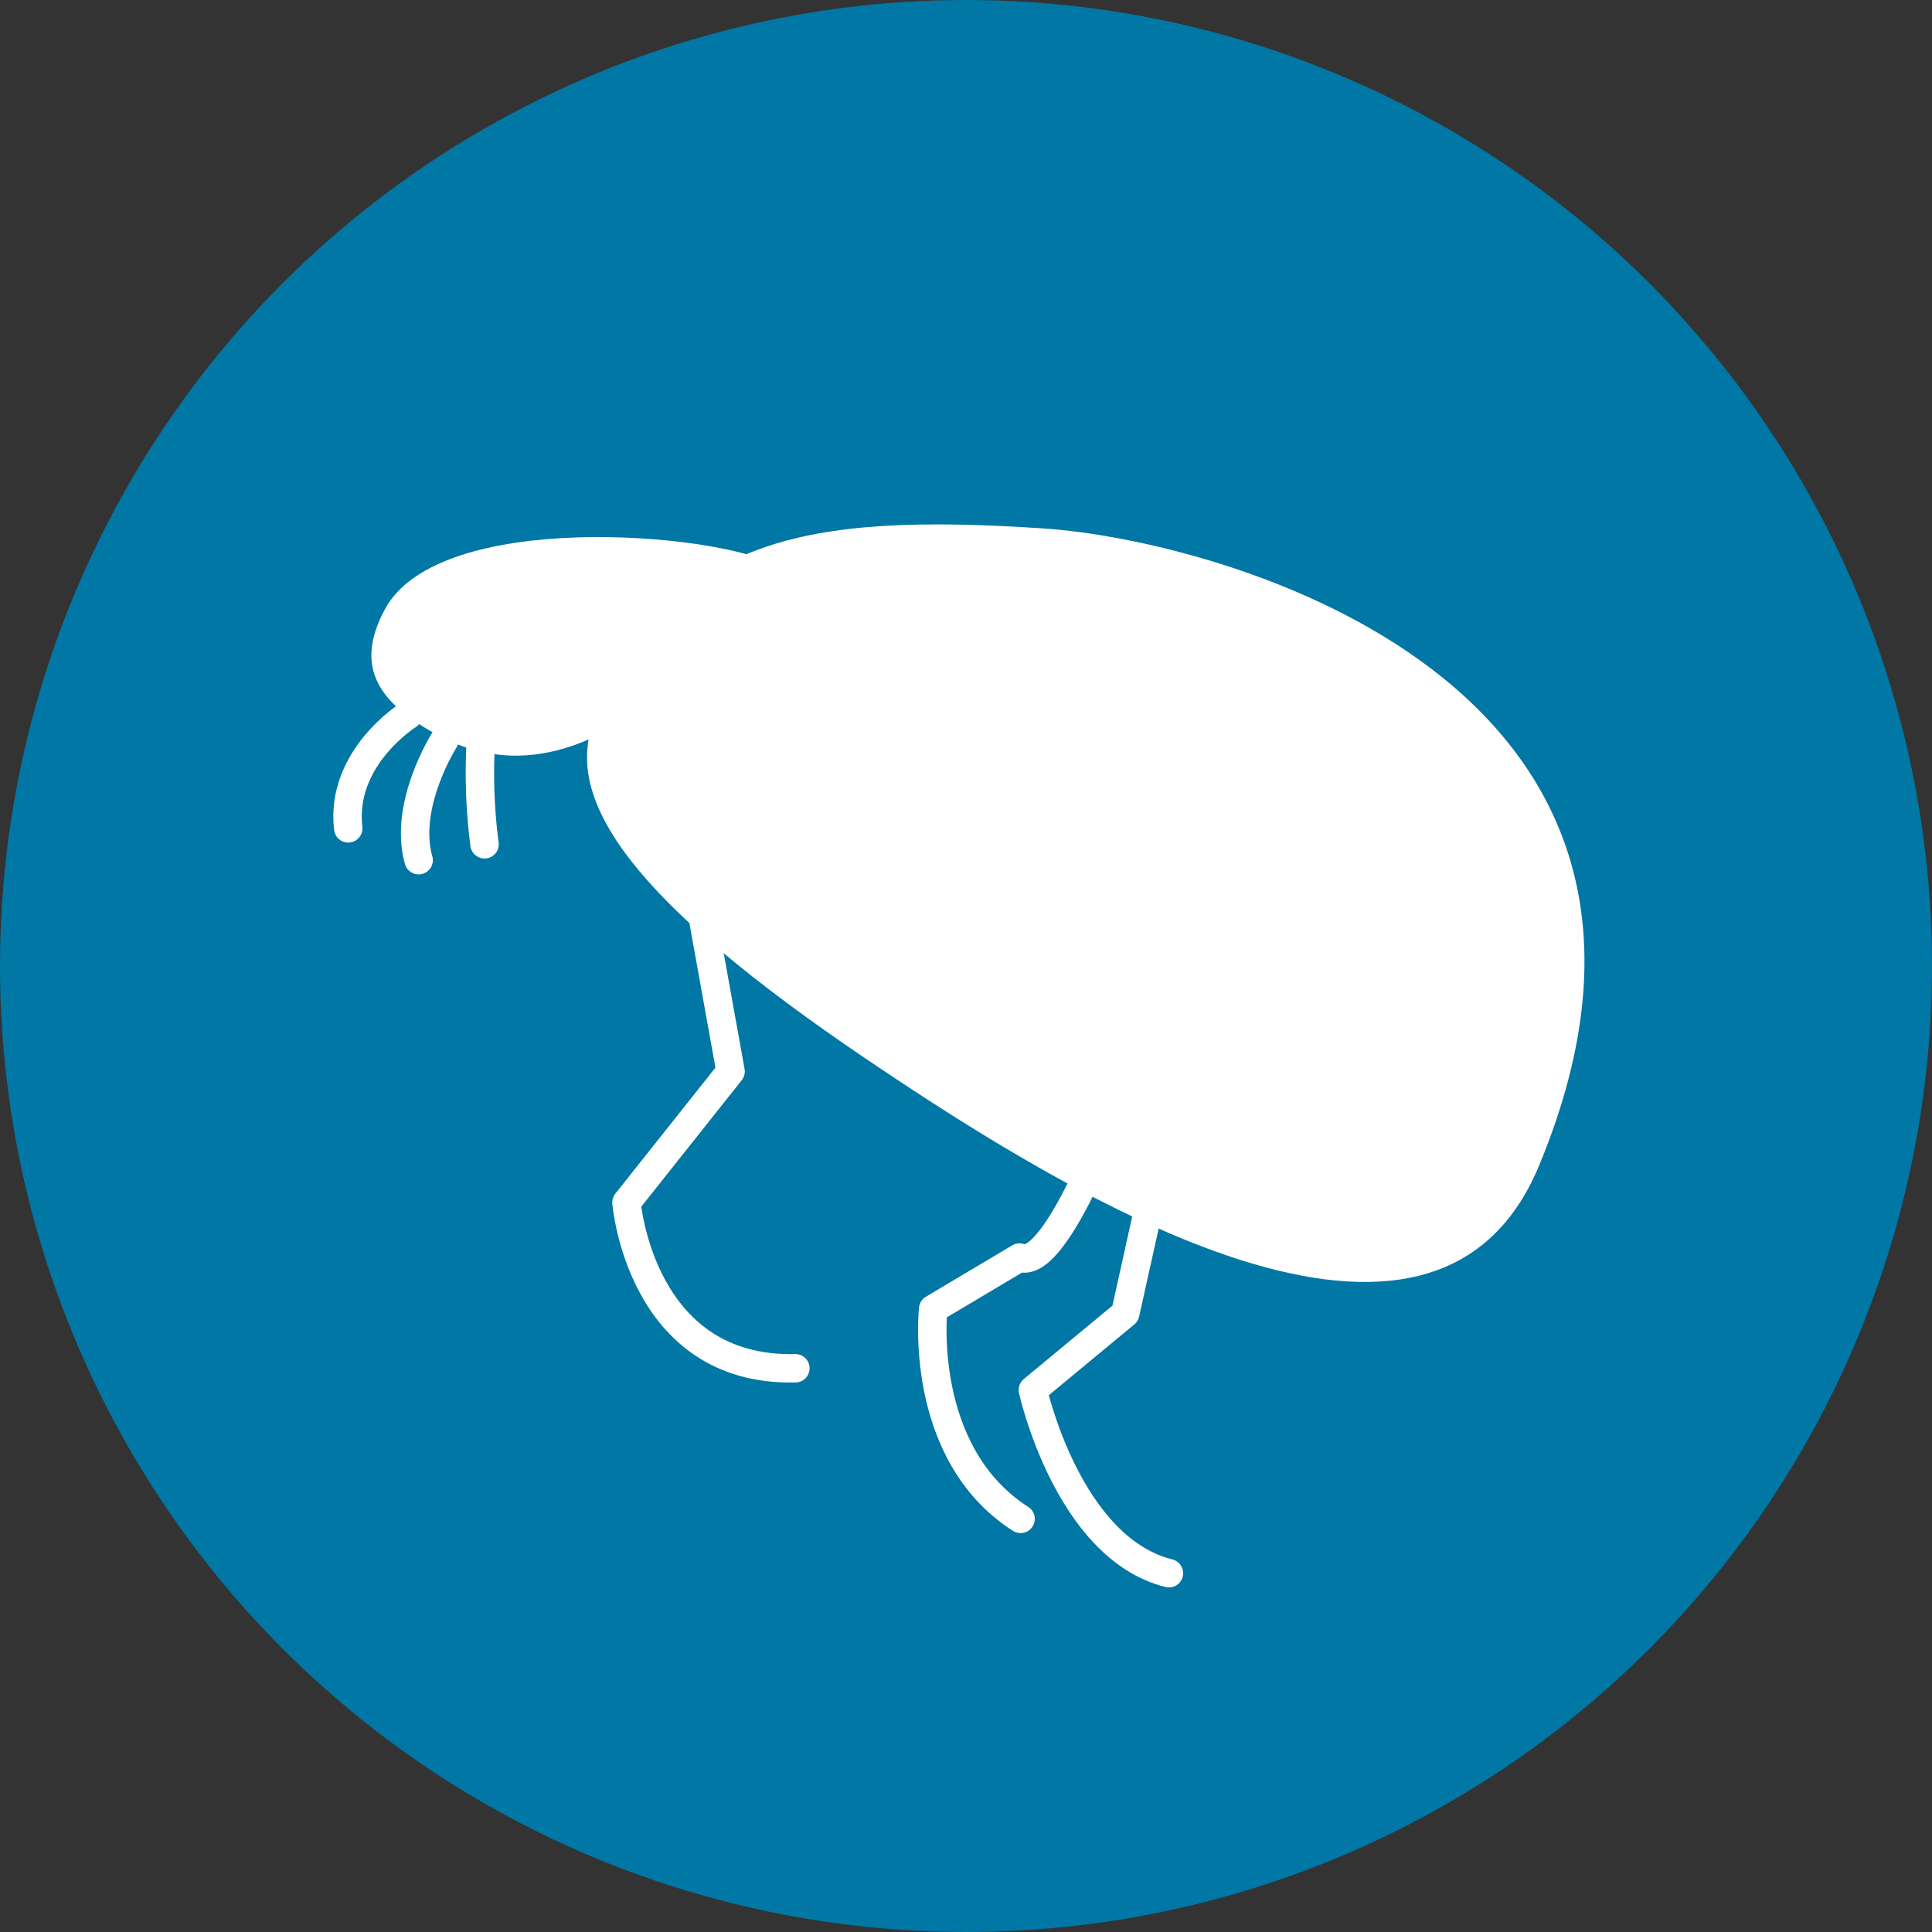 <svg id="Layer_1" data-name="Layer 1" xmlns="http://www.w3.org/2000/svg" viewBox="0 0 70 70">
  <rect x="0" y="0" width="70" height="70" fill="#333333" stroke="none"/>
  <defs>
    <style>
      .cls-1 {
        fill: #0077a4;
      }

      .cls-2 {
        fill: #fff;
      }

      .cls-3 {
        fill: none;
        stroke: #fff;
        stroke-linecap: round;
        stroke-linejoin: round;
        stroke-width: 1.03px;
      }
    </style>
  </defs>
  <title>providence-south-animal-hospital-waxhaw-paracites-icons</title>
  <circle class="cls-1" cx="35" cy="35" r="35"/>
  <g>
    <path class="cls-2" d="M37.813,19.147c6.411.427,25.218,5.557,17.952,23.081-3.802,9.169-16.751,1.297-24.363-3.847-8.41-5.683-11.113-9.403-9.831-12.395C24.357,19.483,29.114,18.567,37.813,19.147Z"/>
    <path class="cls-2" d="M27.982,20.429c-2.05-1.105-12.072-1.999-14.036,1.645-1.136,2.107-.221,3.409,1.943,4.575C22.21,30.057,27.982,20.429,27.982,20.429Z"/>
    <g>
      <path class="cls-3" d="M17.555,30.59a20.015,20.015,0,0,1-.131-3.771"/>
      <path class="cls-3" d="M15.168,31.166c-.569-2.009.938-4.36.938-4.36"/>
      <path class="cls-3" d="M12.617,30.013c-.301-2.558,2.17-4.102,2.17-4.102"/>
    </g>
    <path class="cls-3" d="M36.939,45.564c1.232.508,3.211-4.773,3.211-4.773m-3.173,14.24c-3.739-2.394-3.167-7.606-3.167-7.606l3.129-1.861M42.353,57c-3.67-.911-4.931-6.638-4.931-6.638L40.77,47.59l1.073-4.837M28.818,49.575c-5.627.133-6.119-6.008-6.119-6.008L26.47,38.819l-1.14-6.325"/>
  </g>
</svg>
